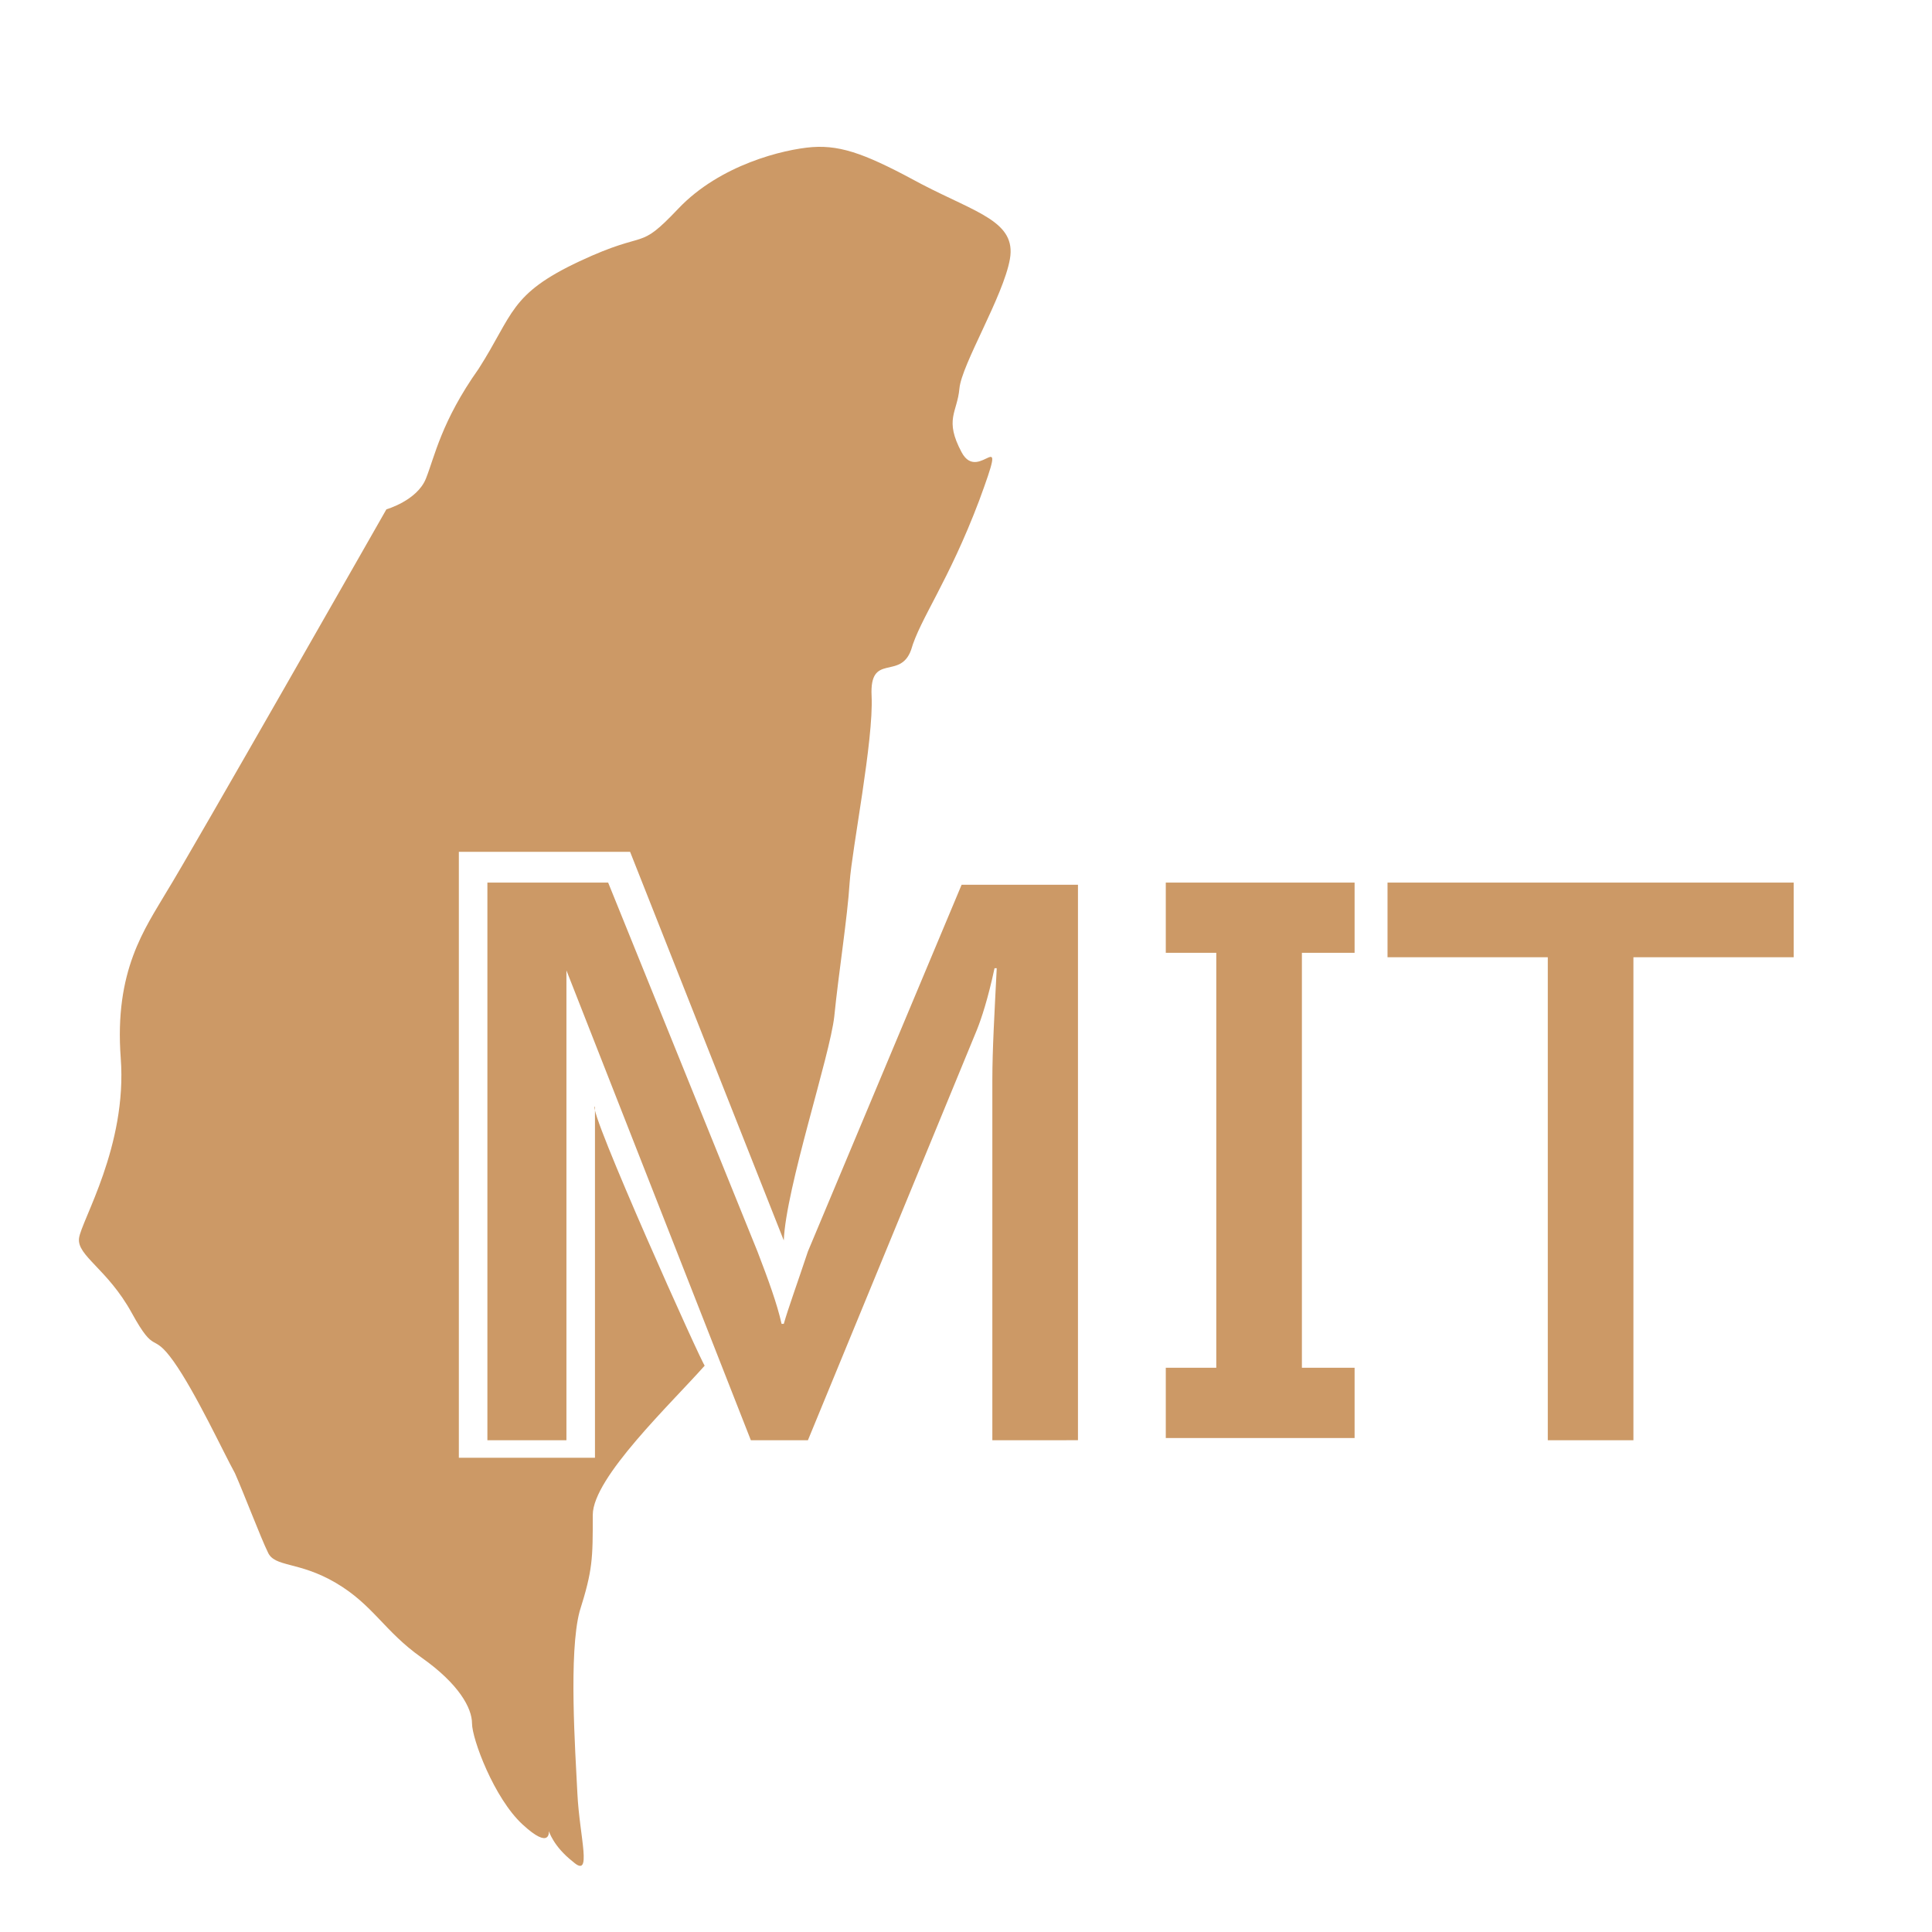 <?xml version="1.0" encoding="utf-8"?>
<!-- Generator: Adobe Illustrator 22.1.0, SVG Export Plug-In . SVG Version: 6.00 Build 0)  -->
<svg version="1.1" id="圖層_1" xmlns="http://www.w3.org/2000/svg" xmlns:xlink="http://www.w3.org/1999/xlink" x="0px" y="0px"
	 viewBox="0 0 88 88" style="enable-background:new 0 0 88 88;" xml:space="preserve">
<style type="text/css">
	.st0{display:none;}
	.st1{display:inline;fill:#B3B3B3;}
	.st2{fill:#CC9966;}
</style>
<g id="圖層_2_1_" class="st0">
	<rect x="-312.9" y="-288" class="st1" width="646.9" height="466.3"/>
</g>
<g id="圖層_1_1_">
	<g>
		<path class="st2" d="M27.1,50.4v16h-6.2V38.8h7.8l7,17.7c0.1-2.4,2.1-8.4,2.3-10.2c0.2-2,0.6-4.5,0.7-6.1c0.1-1.5,1.1-6.5,1-8.5
			s1.3-0.7,1.8-2.1c0.4-1.4,1.7-3.1,3.1-6.8c1.4-3.8,0-0.7-0.8-2.2s-0.2-1.8-0.1-2.9c0.1-1.1,2-4.2,2.3-5.9s-1.5-2.1-4-3.4
			c-2.4-1.3-3.6-1.8-5-1.7c-1.3,0.1-4.2,0.8-6.1,2.8s-1.3,0.9-4.5,2.4s-3,2.4-4.6,4.9c-1.7,2.4-2,4-2.4,5s-1.8,1.4-1.8,1.4
			s-9,15.8-10,17.4c-1,1.7-2.4,3.6-2.1,7.6s-1.8,7.4-1.9,8.2c-0.1,0.8,1.3,1.4,2.4,3.4s0.9,0.8,1.9,2.2s2.3,4.2,2.8,5.1
			c0.4,0.9,1.2,3,1.5,3.6c0.3,0.7,1.4,0.4,3.1,1.4s2.2,2.2,3.9,3.4c1.7,1.2,2.3,2.3,2.3,3s1,3.4,2.3,4.6s1.2,0.3,1.2,0.3
			s0.2,0.7,1.1,1.4c0.9,0.8,0.3-1.1,0.2-3.1c-0.1-2-0.4-6.4,0.1-8.3C27,71.5,27,71,27,69c0-1.7,3.6-5.1,5.1-6.8
			C32.1,62.4,26.7,50.4,27.1,50.4z"/>
		<g>
			<g>
				<path class="st2" d="M45.2,65.6V49.2c0-1.4,0.1-3.1,0.2-5.1h-0.1c-0.3,1.4-0.6,2.3-0.8,2.8l-7.7,18.7h-2.6l-8.4-21.4v5.5v15.9
					h-3.6V40.2h5.5L34.5,57c0.5,1.3,0.9,2.4,1.1,3.3h0.1c0.2-0.7,0.6-1.8,1.1-3.3l7-16.7h5.3v25.3H45.2z"/>
			</g>
			<g>
				<path class="st2" d="M61.7,43.4h-2.4v18.9h2.4v3.2h-8.6v-3.2h2.3V43.4h-2.3v-3.2h8.6C61.7,40.2,61.7,43.4,61.7,43.4z"/>
			</g>
			<g>
				<path class="st2" d="M81.7,43.6h-7.3v22h-3.9v-22h-7.3v-3.4h18.5V43.6z"/>
			</g>
		</g>
	</g>
</g>
</svg>
